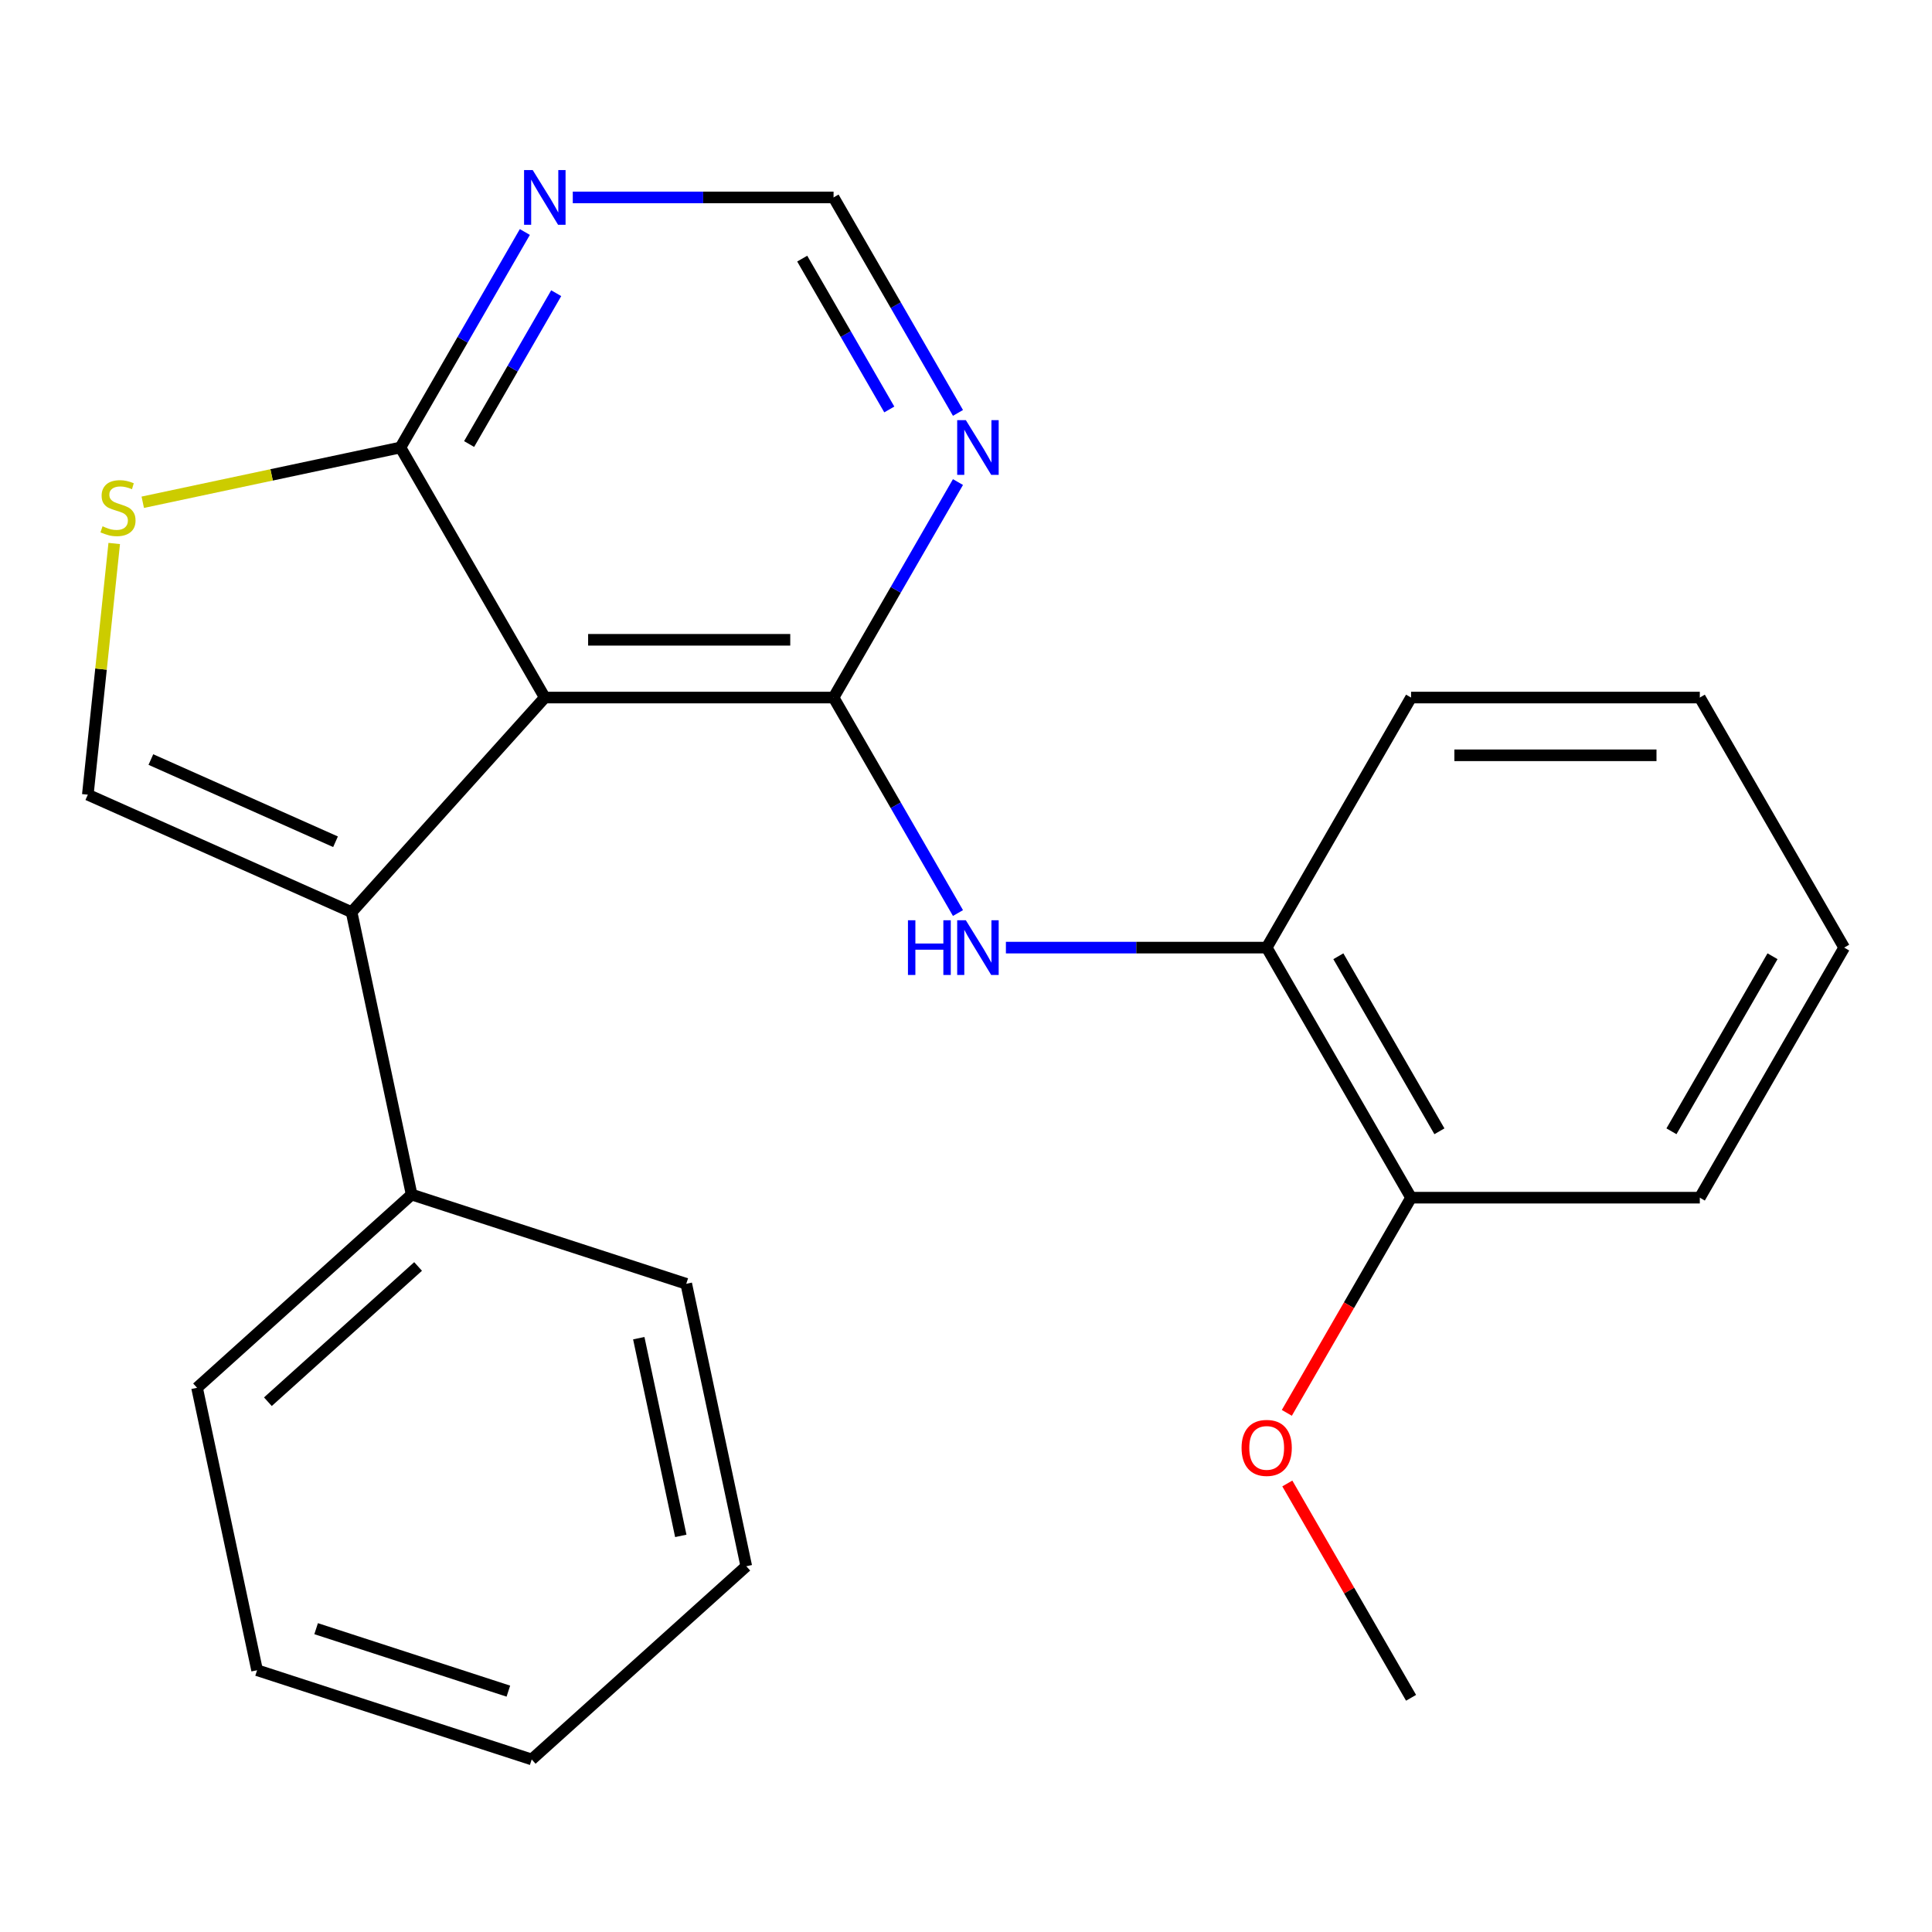 <?xml version='1.0' encoding='iso-8859-1'?>
<svg version='1.1' baseProfile='full'
              xmlns='http://www.w3.org/2000/svg'
                      xmlns:rdkit='http://www.rdkit.org/xml'
                      xmlns:xlink='http://www.w3.org/1999/xlink'
                  xml:space='preserve'
width='1000px' height='1000px' viewBox='0 0 1000 1000'>
<!-- END OF HEADER -->
<rect style='opacity:1.0;fill:#FFFFFF;stroke:none' width='1000' height='1000' x='0' y='0'> </rect>
<path class='bond-0' d='M 281.995,361.051 L 431.45,361.051' style='fill:none;fill-rule:evenodd;stroke:#000000;stroke-width:6px;stroke-linecap:butt;stroke-linejoin:miter;stroke-opacity:1' />
<path class='bond-0' d='M 304.413,331.159 L 409.032,331.159' style='fill:none;fill-rule:evenodd;stroke:#000000;stroke-width:6px;stroke-linecap:butt;stroke-linejoin:miter;stroke-opacity:1' />
<path class='bond-1' d='M 281.995,361.051 L 181.989,472.118' style='fill:none;fill-rule:evenodd;stroke:#000000;stroke-width:6px;stroke-linecap:butt;stroke-linejoin:miter;stroke-opacity:1' />
<path class='bond-3' d='M 281.995,361.051 L 207.267,231.618' style='fill:none;fill-rule:evenodd;stroke:#000000;stroke-width:6px;stroke-linecap:butt;stroke-linejoin:miter;stroke-opacity:1' />
<path class='bond-5' d='M 431.45,361.051 L 463.648,416.819' style='fill:none;fill-rule:evenodd;stroke:#000000;stroke-width:6px;stroke-linecap:butt;stroke-linejoin:miter;stroke-opacity:1' />
<path class='bond-5' d='M 463.648,416.819 L 495.846,472.587' style='fill:none;fill-rule:evenodd;stroke:#0000FF;stroke-width:6px;stroke-linecap:butt;stroke-linejoin:miter;stroke-opacity:1' />
<path class='bond-6' d='M 431.45,361.051 L 463.648,305.282' style='fill:none;fill-rule:evenodd;stroke:#000000;stroke-width:6px;stroke-linecap:butt;stroke-linejoin:miter;stroke-opacity:1' />
<path class='bond-6' d='M 463.648,305.282 L 495.846,249.514' style='fill:none;fill-rule:evenodd;stroke:#0000FF;stroke-width:6px;stroke-linecap:butt;stroke-linejoin:miter;stroke-opacity:1' />
<path class='bond-2' d='M 181.989,472.118 L 45.455,411.329' style='fill:none;fill-rule:evenodd;stroke:#000000;stroke-width:6px;stroke-linecap:butt;stroke-linejoin:miter;stroke-opacity:1' />
<path class='bond-2' d='M 173.667,435.693 L 78.093,393.14' style='fill:none;fill-rule:evenodd;stroke:#000000;stroke-width:6px;stroke-linecap:butt;stroke-linejoin:miter;stroke-opacity:1' />
<path class='bond-10' d='M 181.989,472.118 L 213.063,618.308' style='fill:none;fill-rule:evenodd;stroke:#000000;stroke-width:6px;stroke-linecap:butt;stroke-linejoin:miter;stroke-opacity:1' />
<path class='bond-23' d='M 45.455,411.329 L 52.287,346.318' style='fill:none;fill-rule:evenodd;stroke:#000000;stroke-width:6px;stroke-linecap:butt;stroke-linejoin:miter;stroke-opacity:1' />
<path class='bond-23' d='M 52.287,346.318 L 59.12,281.308' style='fill:none;fill-rule:evenodd;stroke:#CCCC00;stroke-width:6px;stroke-linecap:butt;stroke-linejoin:miter;stroke-opacity:1' />
<path class='bond-4' d='M 207.267,231.618 L 140.58,245.793' style='fill:none;fill-rule:evenodd;stroke:#000000;stroke-width:6px;stroke-linecap:butt;stroke-linejoin:miter;stroke-opacity:1' />
<path class='bond-4' d='M 140.58,245.793 L 73.893,259.967' style='fill:none;fill-rule:evenodd;stroke:#CCCC00;stroke-width:6px;stroke-linecap:butt;stroke-linejoin:miter;stroke-opacity:1' />
<path class='bond-7' d='M 207.267,231.618 L 239.464,175.85' style='fill:none;fill-rule:evenodd;stroke:#000000;stroke-width:6px;stroke-linecap:butt;stroke-linejoin:miter;stroke-opacity:1' />
<path class='bond-7' d='M 239.464,175.85 L 271.662,120.082' style='fill:none;fill-rule:evenodd;stroke:#0000FF;stroke-width:6px;stroke-linecap:butt;stroke-linejoin:miter;stroke-opacity:1' />
<path class='bond-7' d='M 242.813,229.833 L 265.351,190.796' style='fill:none;fill-rule:evenodd;stroke:#000000;stroke-width:6px;stroke-linecap:butt;stroke-linejoin:miter;stroke-opacity:1' />
<path class='bond-7' d='M 265.351,190.796 L 287.889,151.758' style='fill:none;fill-rule:evenodd;stroke:#0000FF;stroke-width:6px;stroke-linecap:butt;stroke-linejoin:miter;stroke-opacity:1' />
<path class='bond-8' d='M 520.655,490.483 L 588.144,490.483' style='fill:none;fill-rule:evenodd;stroke:#0000FF;stroke-width:6px;stroke-linecap:butt;stroke-linejoin:miter;stroke-opacity:1' />
<path class='bond-8' d='M 588.144,490.483 L 655.634,490.483' style='fill:none;fill-rule:evenodd;stroke:#000000;stroke-width:6px;stroke-linecap:butt;stroke-linejoin:miter;stroke-opacity:1' />
<path class='bond-24' d='M 495.846,213.722 L 463.648,157.954' style='fill:none;fill-rule:evenodd;stroke:#0000FF;stroke-width:6px;stroke-linecap:butt;stroke-linejoin:miter;stroke-opacity:1' />
<path class='bond-24' d='M 463.648,157.954 L 431.45,102.186' style='fill:none;fill-rule:evenodd;stroke:#000000;stroke-width:6px;stroke-linecap:butt;stroke-linejoin:miter;stroke-opacity:1' />
<path class='bond-24' d='M 460.3,211.937 L 437.762,172.899' style='fill:none;fill-rule:evenodd;stroke:#0000FF;stroke-width:6px;stroke-linecap:butt;stroke-linejoin:miter;stroke-opacity:1' />
<path class='bond-24' d='M 437.762,172.899 L 415.223,133.862' style='fill:none;fill-rule:evenodd;stroke:#000000;stroke-width:6px;stroke-linecap:butt;stroke-linejoin:miter;stroke-opacity:1' />
<path class='bond-9' d='M 296.471,102.186 L 363.961,102.186' style='fill:none;fill-rule:evenodd;stroke:#0000FF;stroke-width:6px;stroke-linecap:butt;stroke-linejoin:miter;stroke-opacity:1' />
<path class='bond-9' d='M 363.961,102.186 L 431.45,102.186' style='fill:none;fill-rule:evenodd;stroke:#000000;stroke-width:6px;stroke-linecap:butt;stroke-linejoin:miter;stroke-opacity:1' />
<path class='bond-11' d='M 655.634,490.483 L 730.362,619.915' style='fill:none;fill-rule:evenodd;stroke:#000000;stroke-width:6px;stroke-linecap:butt;stroke-linejoin:miter;stroke-opacity:1' />
<path class='bond-11' d='M 692.73,494.952 L 745.039,585.555' style='fill:none;fill-rule:evenodd;stroke:#000000;stroke-width:6px;stroke-linecap:butt;stroke-linejoin:miter;stroke-opacity:1' />
<path class='bond-13' d='M 655.634,490.483 L 730.362,361.051' style='fill:none;fill-rule:evenodd;stroke:#000000;stroke-width:6px;stroke-linecap:butt;stroke-linejoin:miter;stroke-opacity:1' />
<path class='bond-14' d='M 213.063,618.308 L 101.995,718.313' style='fill:none;fill-rule:evenodd;stroke:#000000;stroke-width:6px;stroke-linecap:butt;stroke-linejoin:miter;stroke-opacity:1' />
<path class='bond-14' d='M 216.404,655.522 L 138.657,725.526' style='fill:none;fill-rule:evenodd;stroke:#000000;stroke-width:6px;stroke-linecap:butt;stroke-linejoin:miter;stroke-opacity:1' />
<path class='bond-15' d='M 213.063,618.308 L 355.204,664.492' style='fill:none;fill-rule:evenodd;stroke:#000000;stroke-width:6px;stroke-linecap:butt;stroke-linejoin:miter;stroke-opacity:1' />
<path class='bond-12' d='M 730.362,619.915 L 698.21,675.604' style='fill:none;fill-rule:evenodd;stroke:#000000;stroke-width:6px;stroke-linecap:butt;stroke-linejoin:miter;stroke-opacity:1' />
<path class='bond-12' d='M 698.21,675.604 L 666.059,731.292' style='fill:none;fill-rule:evenodd;stroke:#FF0000;stroke-width:6px;stroke-linecap:butt;stroke-linejoin:miter;stroke-opacity:1' />
<path class='bond-16' d='M 730.362,619.915 L 879.818,619.915' style='fill:none;fill-rule:evenodd;stroke:#000000;stroke-width:6px;stroke-linecap:butt;stroke-linejoin:miter;stroke-opacity:1' />
<path class='bond-17' d='M 666.313,767.844 L 698.337,823.312' style='fill:none;fill-rule:evenodd;stroke:#FF0000;stroke-width:6px;stroke-linecap:butt;stroke-linejoin:miter;stroke-opacity:1' />
<path class='bond-17' d='M 698.337,823.312 L 730.362,878.78' style='fill:none;fill-rule:evenodd;stroke:#000000;stroke-width:6px;stroke-linecap:butt;stroke-linejoin:miter;stroke-opacity:1' />
<path class='bond-18' d='M 730.362,361.051 L 879.818,361.051' style='fill:none;fill-rule:evenodd;stroke:#000000;stroke-width:6px;stroke-linecap:butt;stroke-linejoin:miter;stroke-opacity:1' />
<path class='bond-18' d='M 752.78,390.942 L 857.399,390.942' style='fill:none;fill-rule:evenodd;stroke:#000000;stroke-width:6px;stroke-linecap:butt;stroke-linejoin:miter;stroke-opacity:1' />
<path class='bond-19' d='M 101.995,718.313 L 133.069,864.503' style='fill:none;fill-rule:evenodd;stroke:#000000;stroke-width:6px;stroke-linecap:butt;stroke-linejoin:miter;stroke-opacity:1' />
<path class='bond-21' d='M 355.204,664.492 L 386.277,810.682' style='fill:none;fill-rule:evenodd;stroke:#000000;stroke-width:6px;stroke-linecap:butt;stroke-linejoin:miter;stroke-opacity:1' />
<path class='bond-21' d='M 330.627,692.635 L 352.378,794.968' style='fill:none;fill-rule:evenodd;stroke:#000000;stroke-width:6px;stroke-linecap:butt;stroke-linejoin:miter;stroke-opacity:1' />
<path class='bond-26' d='M 879.818,619.915 L 954.545,490.483' style='fill:none;fill-rule:evenodd;stroke:#000000;stroke-width:6px;stroke-linecap:butt;stroke-linejoin:miter;stroke-opacity:1' />
<path class='bond-26' d='M 865.14,585.555 L 917.45,494.952' style='fill:none;fill-rule:evenodd;stroke:#000000;stroke-width:6px;stroke-linecap:butt;stroke-linejoin:miter;stroke-opacity:1' />
<path class='bond-20' d='M 879.818,361.051 L 954.545,490.483' style='fill:none;fill-rule:evenodd;stroke:#000000;stroke-width:6px;stroke-linecap:butt;stroke-linejoin:miter;stroke-opacity:1' />
<path class='bond-25' d='M 133.069,864.503 L 275.21,910.687' style='fill:none;fill-rule:evenodd;stroke:#000000;stroke-width:6px;stroke-linecap:butt;stroke-linejoin:miter;stroke-opacity:1' />
<path class='bond-25' d='M 163.627,843.002 L 263.126,875.331' style='fill:none;fill-rule:evenodd;stroke:#000000;stroke-width:6px;stroke-linecap:butt;stroke-linejoin:miter;stroke-opacity:1' />
<path class='bond-22' d='M 386.277,810.682 L 275.21,910.687' style='fill:none;fill-rule:evenodd;stroke:#000000;stroke-width:6px;stroke-linecap:butt;stroke-linejoin:miter;stroke-opacity:1' />
<path  class='atom-5' d='M 53.077 272.412
Q 53.397 272.532, 54.717 273.092
Q 56.037 273.652, 57.477 274.012
Q 58.957 274.332, 60.397 274.332
Q 63.077 274.332, 64.637 273.052
Q 66.197 271.732, 66.197 269.452
Q 66.197 267.892, 65.397 266.932
Q 64.637 265.972, 63.437 265.452
Q 62.237 264.932, 60.237 264.332
Q 57.717 263.572, 56.197 262.852
Q 54.717 262.132, 53.637 260.612
Q 52.597 259.092, 52.597 256.532
Q 52.597 252.972, 54.997 250.772
Q 57.437 248.572, 62.237 248.572
Q 65.517 248.572, 69.237 250.132
L 68.317 253.212
Q 64.917 251.812, 62.357 251.812
Q 59.597 251.812, 58.077 252.972
Q 56.557 254.092, 56.597 256.052
Q 56.597 257.572, 57.357 258.492
Q 58.157 259.412, 59.277 259.932
Q 60.437 260.452, 62.357 261.052
Q 64.917 261.852, 66.437 262.652
Q 67.957 263.452, 69.037 265.092
Q 70.157 266.692, 70.157 269.452
Q 70.157 273.372, 67.517 275.492
Q 64.917 277.572, 60.557 277.572
Q 58.037 277.572, 56.117 277.012
Q 54.237 276.492, 51.997 275.572
L 53.077 272.412
' fill='#CCCC00'/>
<path  class='atom-6' d='M 469.958 476.323
L 473.798 476.323
L 473.798 488.363
L 488.278 488.363
L 488.278 476.323
L 492.118 476.323
L 492.118 504.643
L 488.278 504.643
L 488.278 491.563
L 473.798 491.563
L 473.798 504.643
L 469.958 504.643
L 469.958 476.323
' fill='#0000FF'/>
<path  class='atom-6' d='M 499.918 476.323
L 509.198 491.323
Q 510.118 492.803, 511.598 495.483
Q 513.078 498.163, 513.158 498.323
L 513.158 476.323
L 516.918 476.323
L 516.918 504.643
L 513.038 504.643
L 503.078 488.243
Q 501.918 486.323, 500.678 484.123
Q 499.478 481.923, 499.118 481.243
L 499.118 504.643
L 495.438 504.643
L 495.438 476.323
L 499.918 476.323
' fill='#0000FF'/>
<path  class='atom-7' d='M 499.918 217.458
L 509.198 232.458
Q 510.118 233.938, 511.598 236.618
Q 513.078 239.298, 513.158 239.458
L 513.158 217.458
L 516.918 217.458
L 516.918 245.778
L 513.038 245.778
L 503.078 229.378
Q 501.918 227.458, 500.678 225.258
Q 499.478 223.058, 499.118 222.378
L 499.118 245.778
L 495.438 245.778
L 495.438 217.458
L 499.918 217.458
' fill='#0000FF'/>
<path  class='atom-8' d='M 275.735 88.026
L 285.015 103.026
Q 285.935 104.506, 287.415 107.186
Q 288.895 109.866, 288.975 110.026
L 288.975 88.026
L 292.735 88.026
L 292.735 116.346
L 288.855 116.346
L 278.895 99.946
Q 277.735 98.026, 276.495 95.826
Q 275.295 93.626, 274.935 92.946
L 274.935 116.346
L 271.255 116.346
L 271.255 88.026
L 275.735 88.026
' fill='#0000FF'/>
<path  class='atom-13' d='M 642.634 749.428
Q 642.634 742.628, 645.994 738.828
Q 649.354 735.028, 655.634 735.028
Q 661.914 735.028, 665.274 738.828
Q 668.634 742.628, 668.634 749.428
Q 668.634 756.308, 665.234 760.228
Q 661.834 764.108, 655.634 764.108
Q 649.394 764.108, 645.994 760.228
Q 642.634 756.348, 642.634 749.428
M 655.634 760.908
Q 659.954 760.908, 662.274 758.028
Q 664.634 755.108, 664.634 749.428
Q 664.634 743.868, 662.274 741.068
Q 659.954 738.228, 655.634 738.228
Q 651.314 738.228, 648.954 741.028
Q 646.634 743.828, 646.634 749.428
Q 646.634 755.148, 648.954 758.028
Q 651.314 760.908, 655.634 760.908
' fill='#FF0000'/>
</svg>
